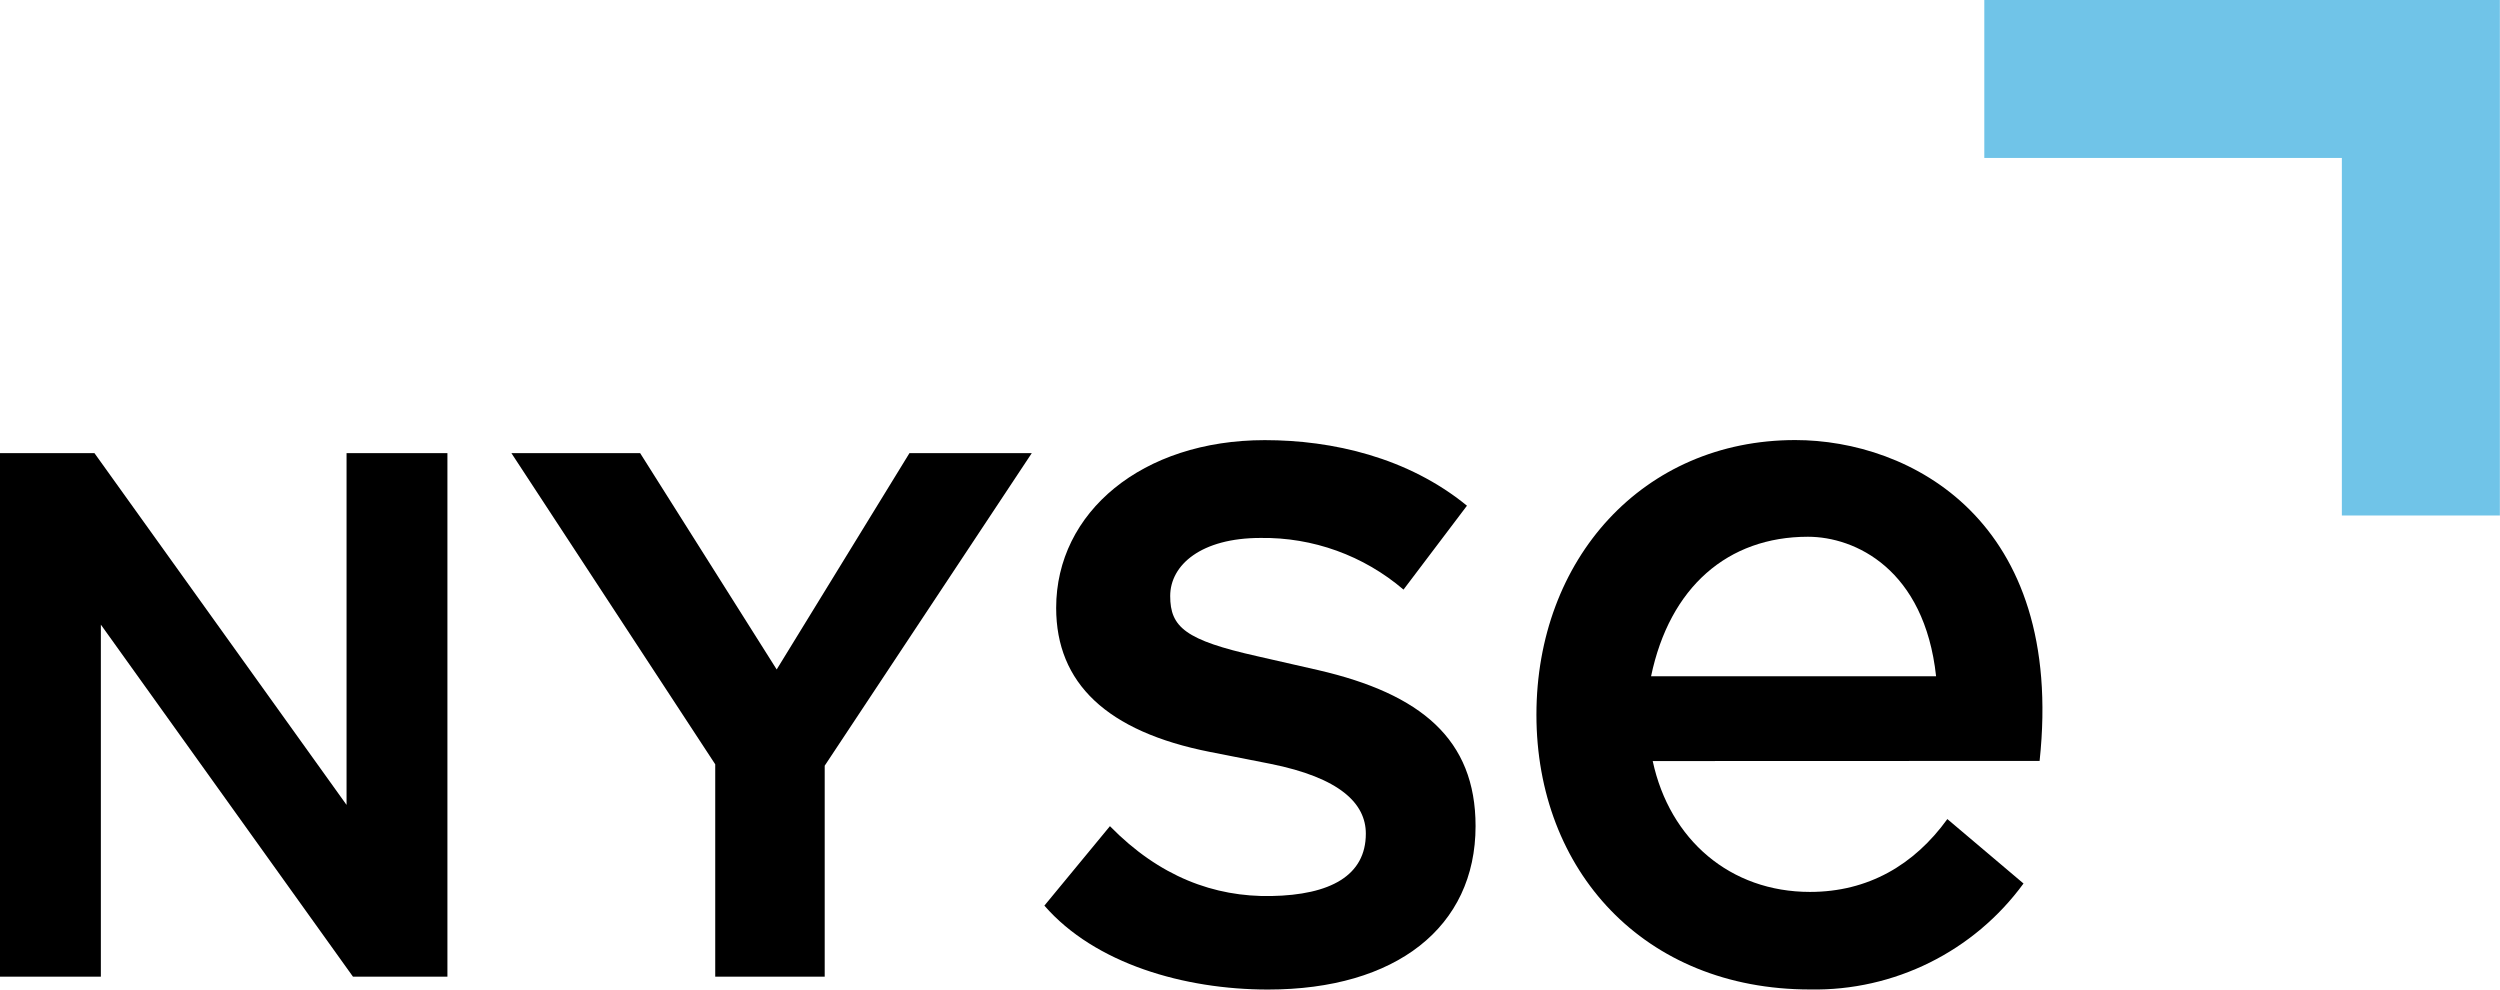 <?xml version="1.0" encoding="UTF-8"?>
<svg xmlns="http://www.w3.org/2000/svg" id="svg14" viewBox="0 0 377.5 149.45">
  <defs>
    <style>
      .cls-1 {
        fill: #70c4e8;
      }
    </style>
  </defs>
  <polygon id="polygon4" points="52.33 121.54 14.26 68.42 0 68.42 0 147.48 15.23 147.48 15.23 94.32 53.3 147.48 67.56 147.48 67.56 68.42 52.33 68.42 52.33 121.54"></polygon>
  <polygon id="polygon6" points="155.8 68.42 137.33 68.42 117.28 101.09 96.66 68.42 77.22 68.42 108 115.41 108 147.48 124.53 147.48 124.53 115.62 155.8 68.42"></polygon>
  <path id="path8" d="m199.1,101.2l-9.25-2.11c-10.85-2.43-13.15-4.38-13.15-9.09s4.7-8.77,13.63-8.77c7.91-.12,15.59,2.66,21.6,7.8l9.58-12.67c-8.93-7.3-20.3-9.9-30.53-9.9-18.51,0-31.5,10.88-31.5,25.33,0,11.36,7.64,18.67,23.22,21.75l9.1,1.79c10.55,2.11,14.44,6,14.44,10.55,0,6.33-5.35,9.26-14.28,9.42-8.61.16-16.89-2.92-24.36-10.55l-9.9,12c7.63,8.77,21.11,12.67,33.77,12.67,19.32,0,31.34-9.42,31.34-24.68,0-13.14-8.28-19.96-23.71-23.54Z"></path>
  <path id="path10" d="m249.56,114.92c2.56,11.9,11.71,19.76,23.75,19.76,8.75,0,15.72-4.05,20.74-11l11.5,9.73c-7.5,10.27-19.53,16.24-32.24,16-25.11,0-41.31-18-41.31-41.48s16.07-41.48,39.08-41.48c17.23,0,40.8,12,36.9,48.45l-58.42.02Zm42.79-12.8c-1.76-16.19-12.23-21.07-19.35-21.07-12.11,0-20.88,7.61-23.69,21.07h43.04Z"></path>
  <polygon id="polygon12" class="cls-1" points="299.63 23.85 353.62 23.85 353.62 77.84 377.48 77.84 377.48 0 299.63 0 299.63 23.85"></polygon>
</svg>
